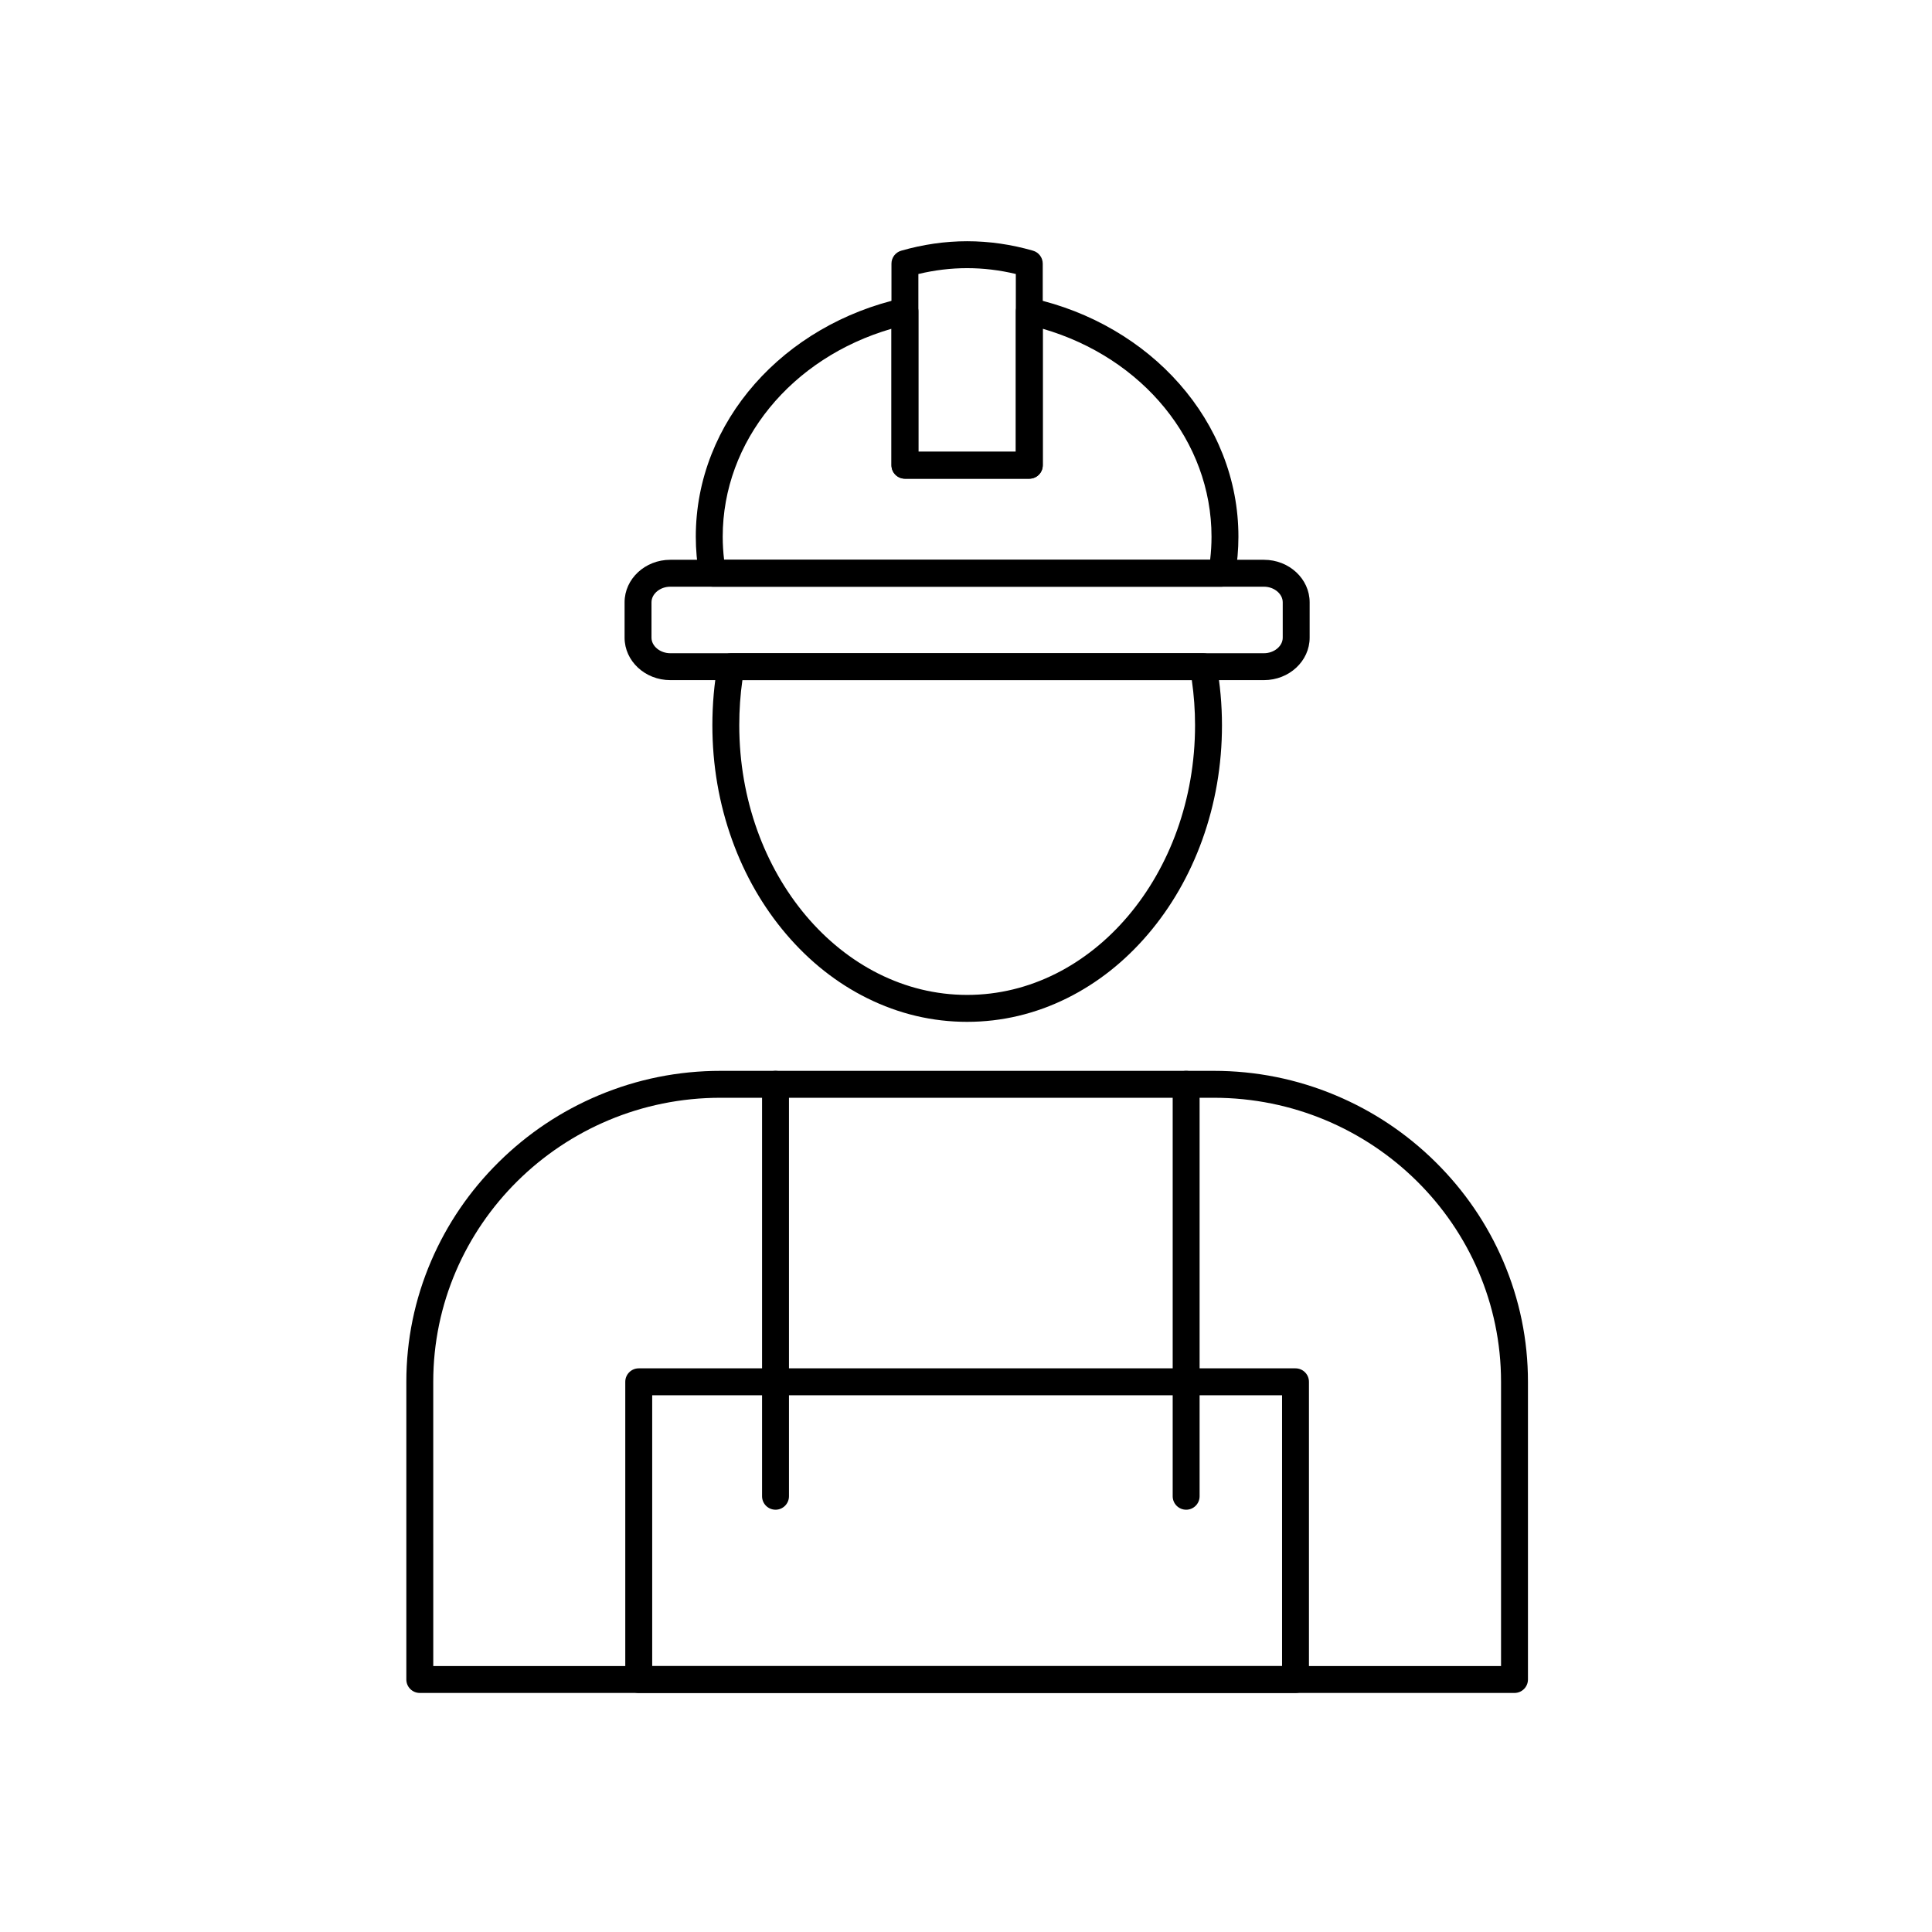 <?xml version="1.0" encoding="UTF-8"?>
<!-- Uploaded to: ICON Repo, www.iconrepo.com, Generator: ICON Repo Mixer Tools -->
<svg fill="#000000" width="800px" height="800px" version="1.1" viewBox="144 144 512 512" xmlns="http://www.w3.org/2000/svg">
 <g>
  <path d="m545.36 592.65h-290.11c-1.969 0-3.566-1.594-3.566-3.566v-78.891c0-11.082 2.215-21.855 6.578-32.02 4.211-9.801 10.23-18.617 17.895-26.195 7.66-7.574 16.566-13.527 26.469-17.691 10.262-4.312 21.137-6.5 32.324-6.5h130.71c11.188 0 22.062 2.188 32.328 6.5 9.902 4.16 18.809 10.113 26.469 17.691 7.66 7.578 13.68 16.391 17.891 26.195 4.363 10.164 6.578 20.938 6.578 32.02v78.891c-0.004 1.969-1.598 3.566-3.566 3.566zm-286.54-7.133h282.97v-75.324c0-41.504-34.152-75.273-76.133-75.273h-130.71c-41.98 0-76.133 33.766-76.133 75.273z"/>
  <path d="m487.32 592.65h-174.05c-1.969 0-3.566-1.594-3.566-3.566v-78.891c0-1.969 1.598-3.566 3.566-3.566h174.05c1.969 0 3.566 1.598 3.566 3.566v78.891c0 1.969-1.598 3.566-3.566 3.566zm-170.48-7.133h166.92v-71.758h-166.92z"/>
  <path d="m349.52 544.09c-1.969 0-3.566-1.598-3.566-3.566v-109.17c0-1.969 1.598-3.566 3.566-3.566s3.566 1.598 3.566 3.566v109.17c0 1.973-1.598 3.57-3.566 3.57z"/>
  <path d="m458.34 544.09c-1.969 0-3.566-1.598-3.566-3.566v-109.17c0-1.969 1.598-3.566 3.566-3.566s3.566 1.598 3.566 3.566v109.17c0 1.973-1.598 3.57-3.566 3.57z"/>
  <path d="m478.96 324.24h-157.33c-6.676 0-12.109-5.047-12.109-11.25v-9.375c0-6.211 5.434-11.266 12.109-11.266h157.33c6.676 0 12.109 5.055 12.109 11.266v9.375c0 6.203-5.434 11.25-12.109 11.25zm-157.33-24.758c-2.699 0-4.977 1.895-4.977 4.137v9.375c0 2.231 2.277 4.117 4.977 4.117h157.33c2.699 0 4.977-1.887 4.977-4.117v-9.375c0-2.242-2.277-4.137-4.977-4.137z"/>
  <path d="m467.79 299.48h-134.98c-1.734 0-3.215-1.246-3.512-2.953-0.602-3.438-0.906-6.902-0.906-10.293 0-7.504 1.402-14.859 4.168-21.863 2.664-6.754 6.531-13.031 11.488-18.66 4.894-5.555 10.719-10.324 17.309-14.176 6.688-3.906 13.98-6.762 21.684-8.484 1.055-0.234 2.164 0.02 3.008 0.699 0.844 0.676 1.336 1.699 1.336 2.781v37.188h25.824v-37.188c0-1.082 0.492-2.106 1.336-2.781 0.844-0.676 1.949-0.934 3.008-0.699 7.703 1.723 15 4.574 21.684 8.484 6.59 3.852 12.414 8.621 17.305 14.176 4.961 5.629 8.824 11.91 11.488 18.66 2.766 7.008 4.164 14.363 4.164 21.863 0 3.371-0.301 6.832-0.895 10.281-0.293 1.715-1.777 2.965-3.512 2.965zm-131.89-7.133h128.8c0.242-2.059 0.363-4.106 0.363-6.113 0-25.289-18.172-47.402-44.719-55.109v36.16c0 1.969-1.594 3.566-3.566 3.566h-32.957c-1.969 0-3.566-1.598-3.566-3.566v-36.16c-26.551 7.707-44.73 29.82-44.73 55.109 0.004 2.016 0.125 4.062 0.371 6.113z"/>
  <path d="m416.77 270.86h-32.957c-1.969 0-3.566-1.598-3.566-3.566v-53.43c0-1.59 1.055-2.988 2.582-3.426 5.785-1.664 11.664-2.508 17.469-2.508 5.84 0 11.715 0.844 17.465 2.508 1.523 0.441 2.574 1.84 2.574 3.426v53.43c0 1.973-1.594 3.566-3.566 3.566zm-29.391-7.133h25.824v-47.117c-4.277-1.027-8.605-1.547-12.906-1.547-4.281 0-8.617 0.52-12.918 1.551z"/>
  <path d="m400.3 414.8c-9.191 0-18.102-2.109-26.48-6.269-8.051-3.992-15.27-9.699-21.457-16.961-6.152-7.219-10.98-15.613-14.344-24.953-3.473-9.641-5.234-19.871-5.234-30.414 0-5.551 0.477-10.992 1.426-16.164 0.309-1.695 1.785-2.926 3.508-2.926h125.16c1.723 0 3.203 1.234 3.508 2.93 0.961 5.32 1.449 10.758 1.449 16.16 0 10.543-1.766 20.773-5.242 30.414-3.371 9.34-8.199 17.734-14.355 24.953-6.191 7.258-13.41 12.965-21.465 16.961-8.383 4.156-17.289 6.269-26.477 6.269zm-59.555-90.559c-0.555 3.863-0.832 7.875-0.832 11.957 0 39.406 27.09 71.465 60.387 71.465 33.305 0 60.402-32.059 60.402-71.465 0-3.988-0.289-8-0.859-11.957z"/>
 </g>
</svg>